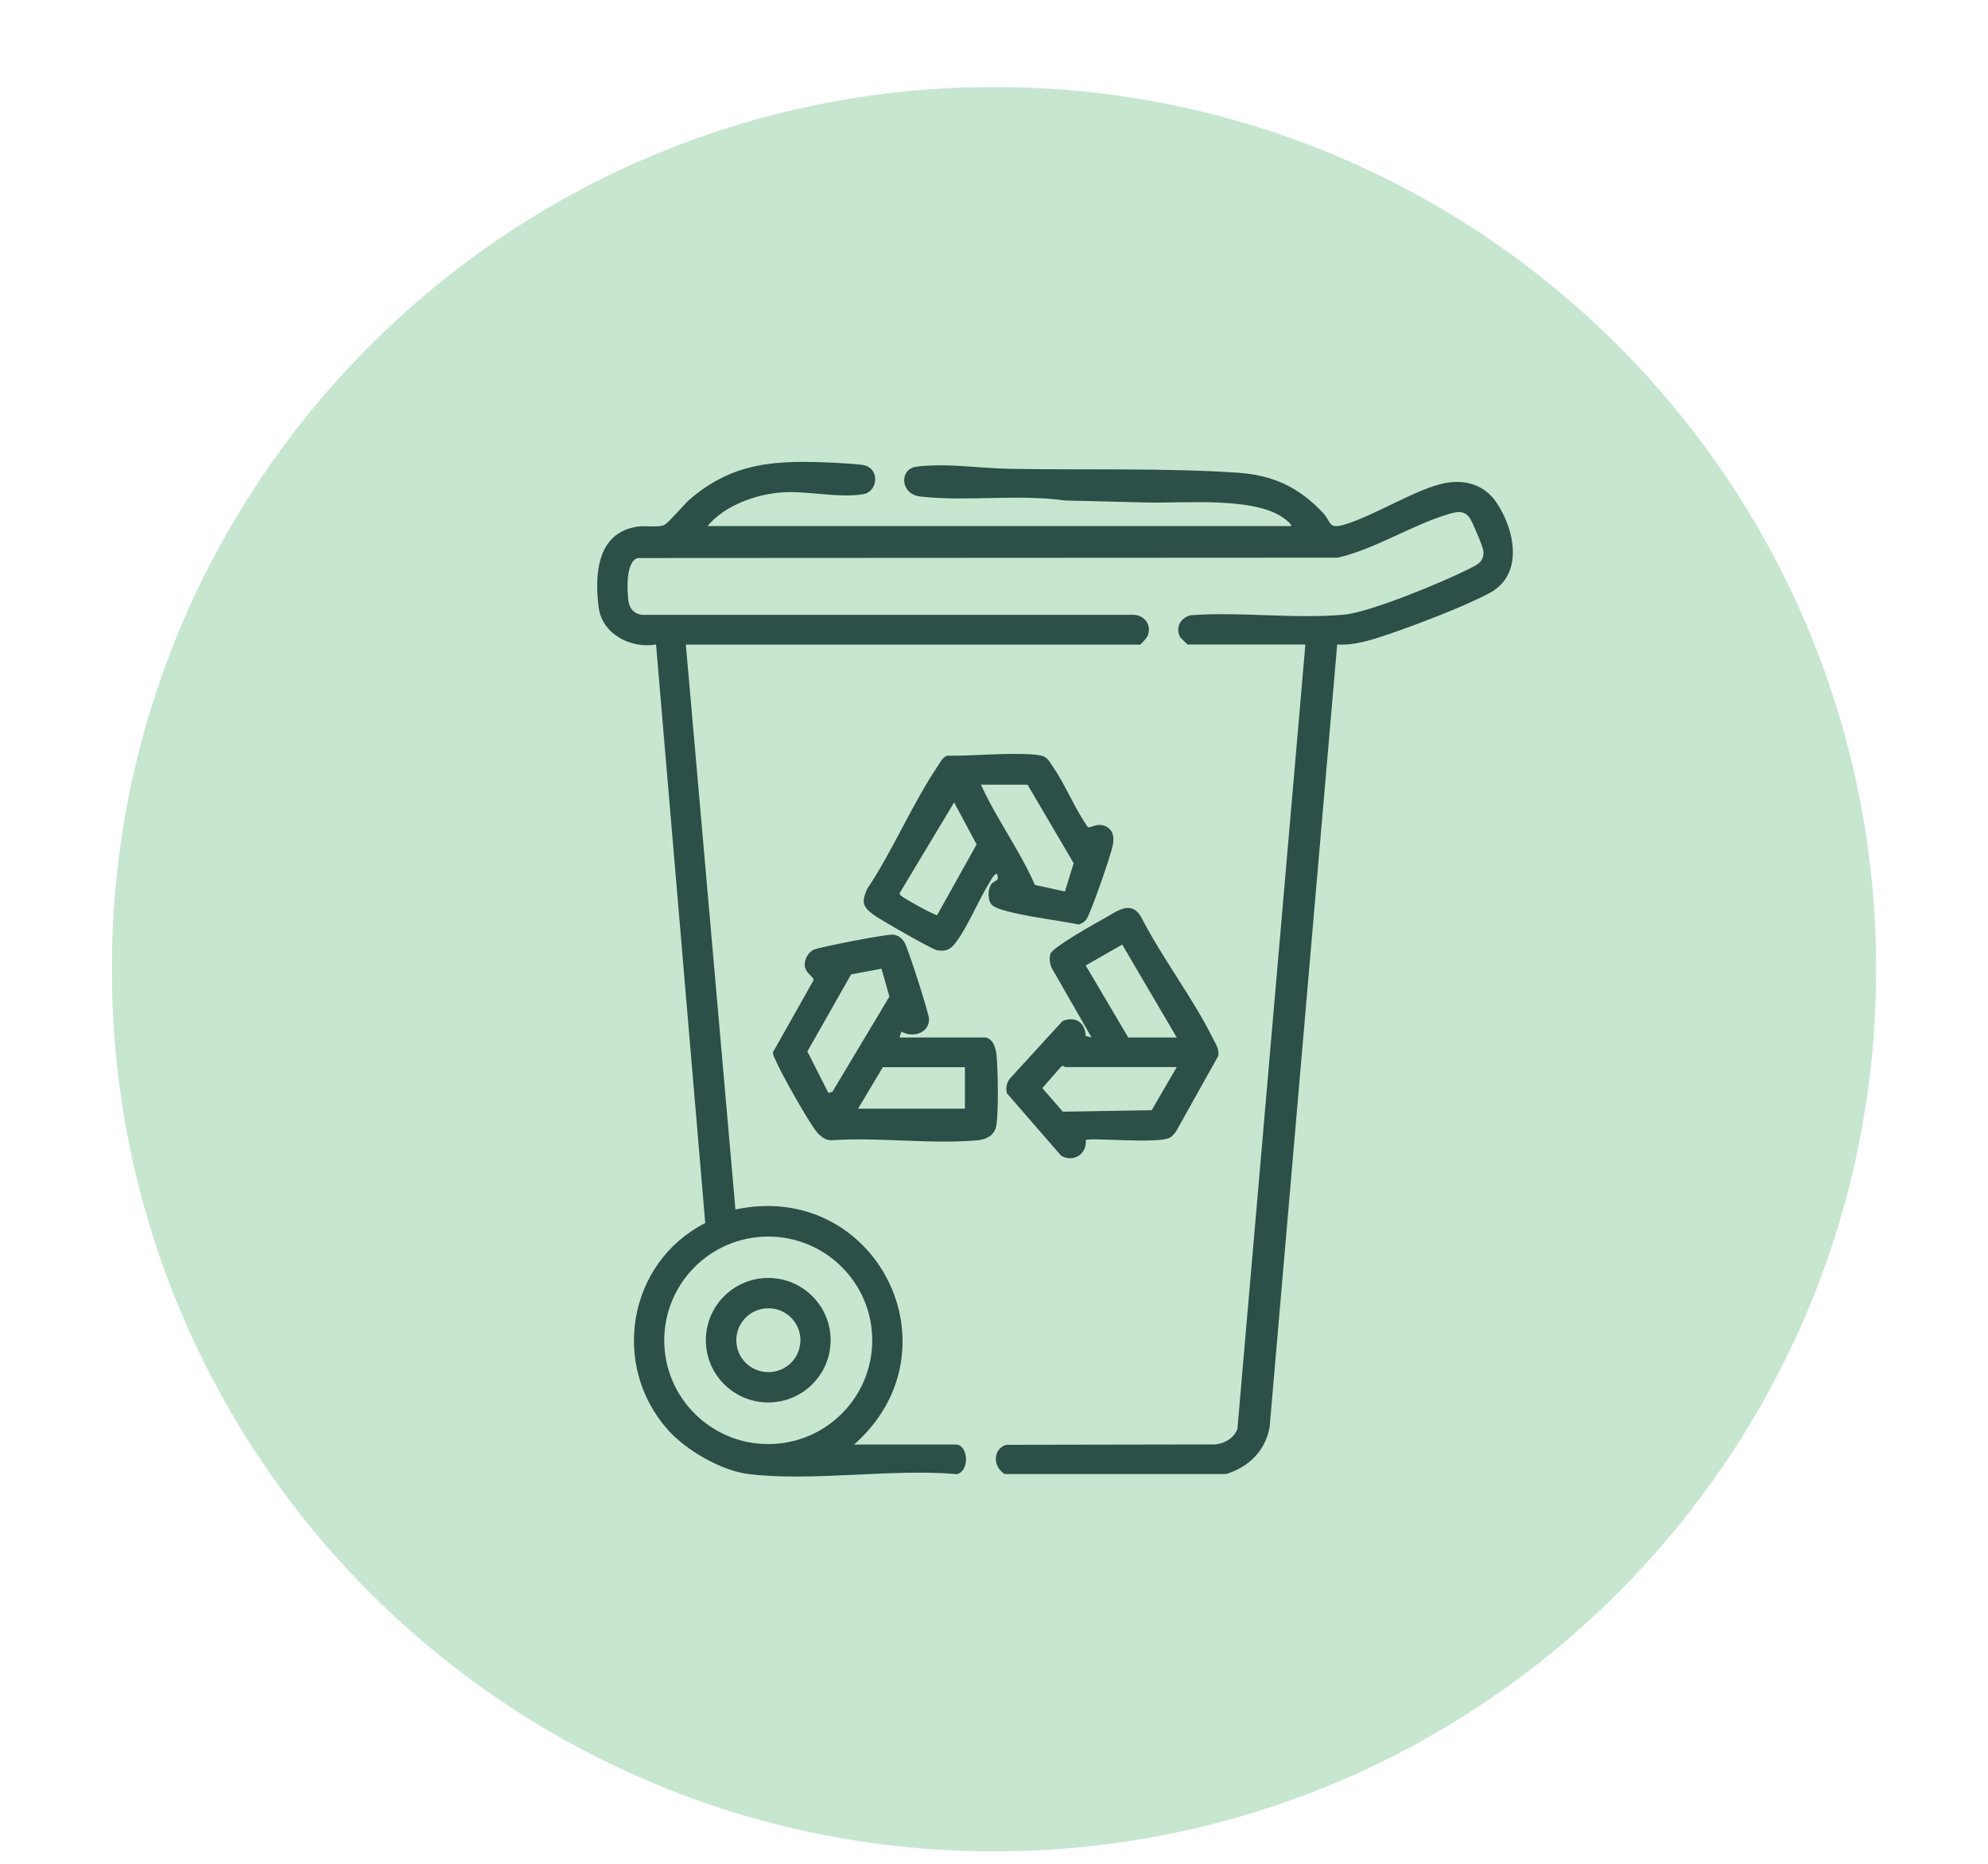 <?xml version="1.0" encoding="UTF-8"?>
<svg xmlns="http://www.w3.org/2000/svg" id="Layer_1" data-name="Layer 1" viewBox="0 0 160 150">
  <defs>
    <clipPath id="clippath">
      <path d="M9 7h142v142H9z" class="cls-1"></path>
    </clipPath>
    <clipPath id="clippath-1">
      <path d="M9 7h142v142H9z" class="cls-1"></path>
    </clipPath>
    <clipPath id="clippath-2">
      <path d="M0 0h160v150H0z" class="cls-1"></path>
    </clipPath>
    <style>.cls-1{fill:none}.cls-4{fill:#2c4f47}</style>
  </defs>
  <g style="clip-path:url(#clippath)">
    <g style="clip-path:url(#clippath-1)">
      <g style="opacity:.77">
        <g style="clip-path:url(#clippath-2)">
          <path d="M80 149c39.21 0 71-31.79 71-71S119.21 7 80 7 9 38.78 9 78s31.79 71 71 71" style="fill:#b6dec2"></path>
        </g>
      </g>
      <path d="M70.2 107.87c0-4.61-3.75-8.35-8.37-8.35s-8.37 3.74-8.37 8.35 3.75 8.35 8.37 8.35 8.37-3.74 8.37-8.35m-9.91 10.77c-2.22-.26-5.07-1.92-6.54-3.57-4.63-5.22-3.2-13.47 3.01-16.64L52.8 51.87c-2.01.35-4.32-.82-4.61-2.95-.36-2.66-.15-6.08 3.14-6.54.62-.09 1.64.09 2.11-.12.37-.17 1.6-1.66 2.07-2.07 3.56-3.05 7.01-3.16 11.56-2.95.64.03 1.79.09 2.37.18 1.39.21 1.27 2.17 0 2.36-2.01.32-4.46-.3-6.53-.15-2.09.15-4.61 1.06-5.97 2.71h47c-.05-.19-.26-.35-.4-.47-2.28-1.97-8.32-1.34-11.31-1.43l-6.53-.16c-3.68-.53-7.98.1-11.63-.32-1.65-.19-1.7-2.22-.32-2.4 2.39-.31 5.1.13 7.49.17 5.98.11 12.39-.08 18.33.31 2.89.19 4.98 1.17 6.93 3.26.64.69.41 1.29 1.6.95 2.45-.69 5.92-2.95 8.24-3.38 1.63-.3 3.15.18 4.09 1.56 1.47 2.16 2.24 5.77-.5 7.27-1.97 1.08-6.05 2.62-8.25 3.37-1.31.44-2.65.88-4.06.8l-5.44 63.01c-.35 1.9-1.69 3.19-3.49 3.75H80.85c-.93-.59-.98-1.96.11-2.35l16.85-.03c.77-.08 1.5-.51 1.78-1.24l5.47-63.14h-9.48s-.6-.56-.63-.64c-.34-.78.05-1.46.83-1.71 4.01-.31 8.4.31 12.37-.05 2.13-.19 7.96-2.62 10.03-3.66.67-.34 1.28-.56 1.21-1.47-.02-.31-.93-2.45-1.13-2.7-.47-.59-1.01-.46-1.66-.27-2.92.86-5.89 2.8-8.91 3.51l-56.37.03c-.96.28-.85 2.57-.75 3.39.07.64.4 1.06 1.05 1.18h39.66c.89.07 1.44.87 1.07 1.72-.06.14-.54.68-.6.68H55.2l3.99 45.46c11.3-2.4 18.22 11.25 9.55 18.92h8.21c.92 0 1.17 2.04.08 2.38-5.26-.46-11.6.61-16.73 0" class="cls-4"></path>
      <path d="M77.66 85.89h-6.61l-1.99 3.34h8.6v-3.34Zm-6.71-7.93-2.45.46-3.52 6.2 1.69 3.34.33-.1 4.58-7.65-.63-2.25Zm8.38 5.54c.66.14.83.94.88 1.5.11 1.18.16 4.46-.02 5.56-.12.78-.76 1.14-1.5 1.21-3.74.34-8-.27-11.8 0-.46 0-.83-.3-1.12-.63-.69-.81-2.86-4.69-3.32-5.75-.1-.23-.24-.44-.24-.7l3.26-5.79c.06-.37-.92-.61-.66-1.6.1-.37.36-.73.72-.88.58-.23 5.74-1.23 6.3-1.2.44.02.76.28.97.63.28.48 1.96 5.68 1.97 6.16.03 1.14-1.33 1.55-2.22 1.01l-.16.48h6.93ZM75.43 73.64l3.17-5.68-1.81-3.38-4.36 7.26c-.06.16.05.21.15.29.21.19 2.73 1.61 2.86 1.51m7.25-10.49h-3.74c1.25 2.77 3.13 5.28 4.34 8.07l2.42.53.7-2.28-3.71-6.32Zm6.57 3.54c.42.35.38.91.29 1.39-.14.72-1.81 5.59-2.15 5.96-.17.18-.36.3-.6.37-1.28-.32-6.15-.85-6.94-1.56-.39-.35-.37-1.24-.1-1.66.24-.38.77-.22.46-.89-.28.13-.44.49-.6.75-.85 1.36-1.89 3.87-2.83 4.97-.39.46-.8.57-1.39.45-.43-.09-4.59-2.47-5.11-2.86-.87-.66-.96-1.01-.51-2.05 2.07-3.09 3.63-6.85 5.69-9.9.21-.31.37-.71.76-.84 2.26.03 4.88-.28 7.11-.08.96.09.99.36 1.47 1.07.99 1.45 1.7 3.3 2.74 4.75.22.14.94-.53 1.71.12M94.71 85.88h-9s-.18-.19-.32-.02l-1.5 1.71 1.65 1.9 7.15-.12 2.02-3.47Zm-3.9-2.38h3.9l-4.39-7.48-2.94 1.68 3.42 5.79Zm-3.42 8.27c.09 1.11-1 1.81-1.98 1.25l-4.37-5.03c-.11-.45-.03-.89.29-1.24l4.18-4.57c1.04-.43 1.83.11 1.87 1.2l.47.11-3.22-5.61c-.14-.34-.2-.76-.09-1.12.15-.5 3.62-2.46 4.32-2.84.98-.53 2.12-1.51 2.95-.18 1.68 3.31 4.16 6.51 5.79 9.8.23.47.55.89.45 1.44l-3.37 6.03c-.14.21-.33.45-.55.56-.99.51-6.51-.05-6.74.19M64.42 107.86c0-1.42-1.15-2.57-2.58-2.57s-2.58 1.15-2.58 2.57 1.15 2.57 2.58 2.57 2.58-1.15 2.58-2.57m2.43 0c0 2.77-2.25 5.01-5.02 5.01s-5.02-2.24-5.02-5.01 2.25-5.01 5.02-5.01 5.02 2.24 5.02 5.01" class="cls-4"></path>
    </g>
  </g>
</svg>
